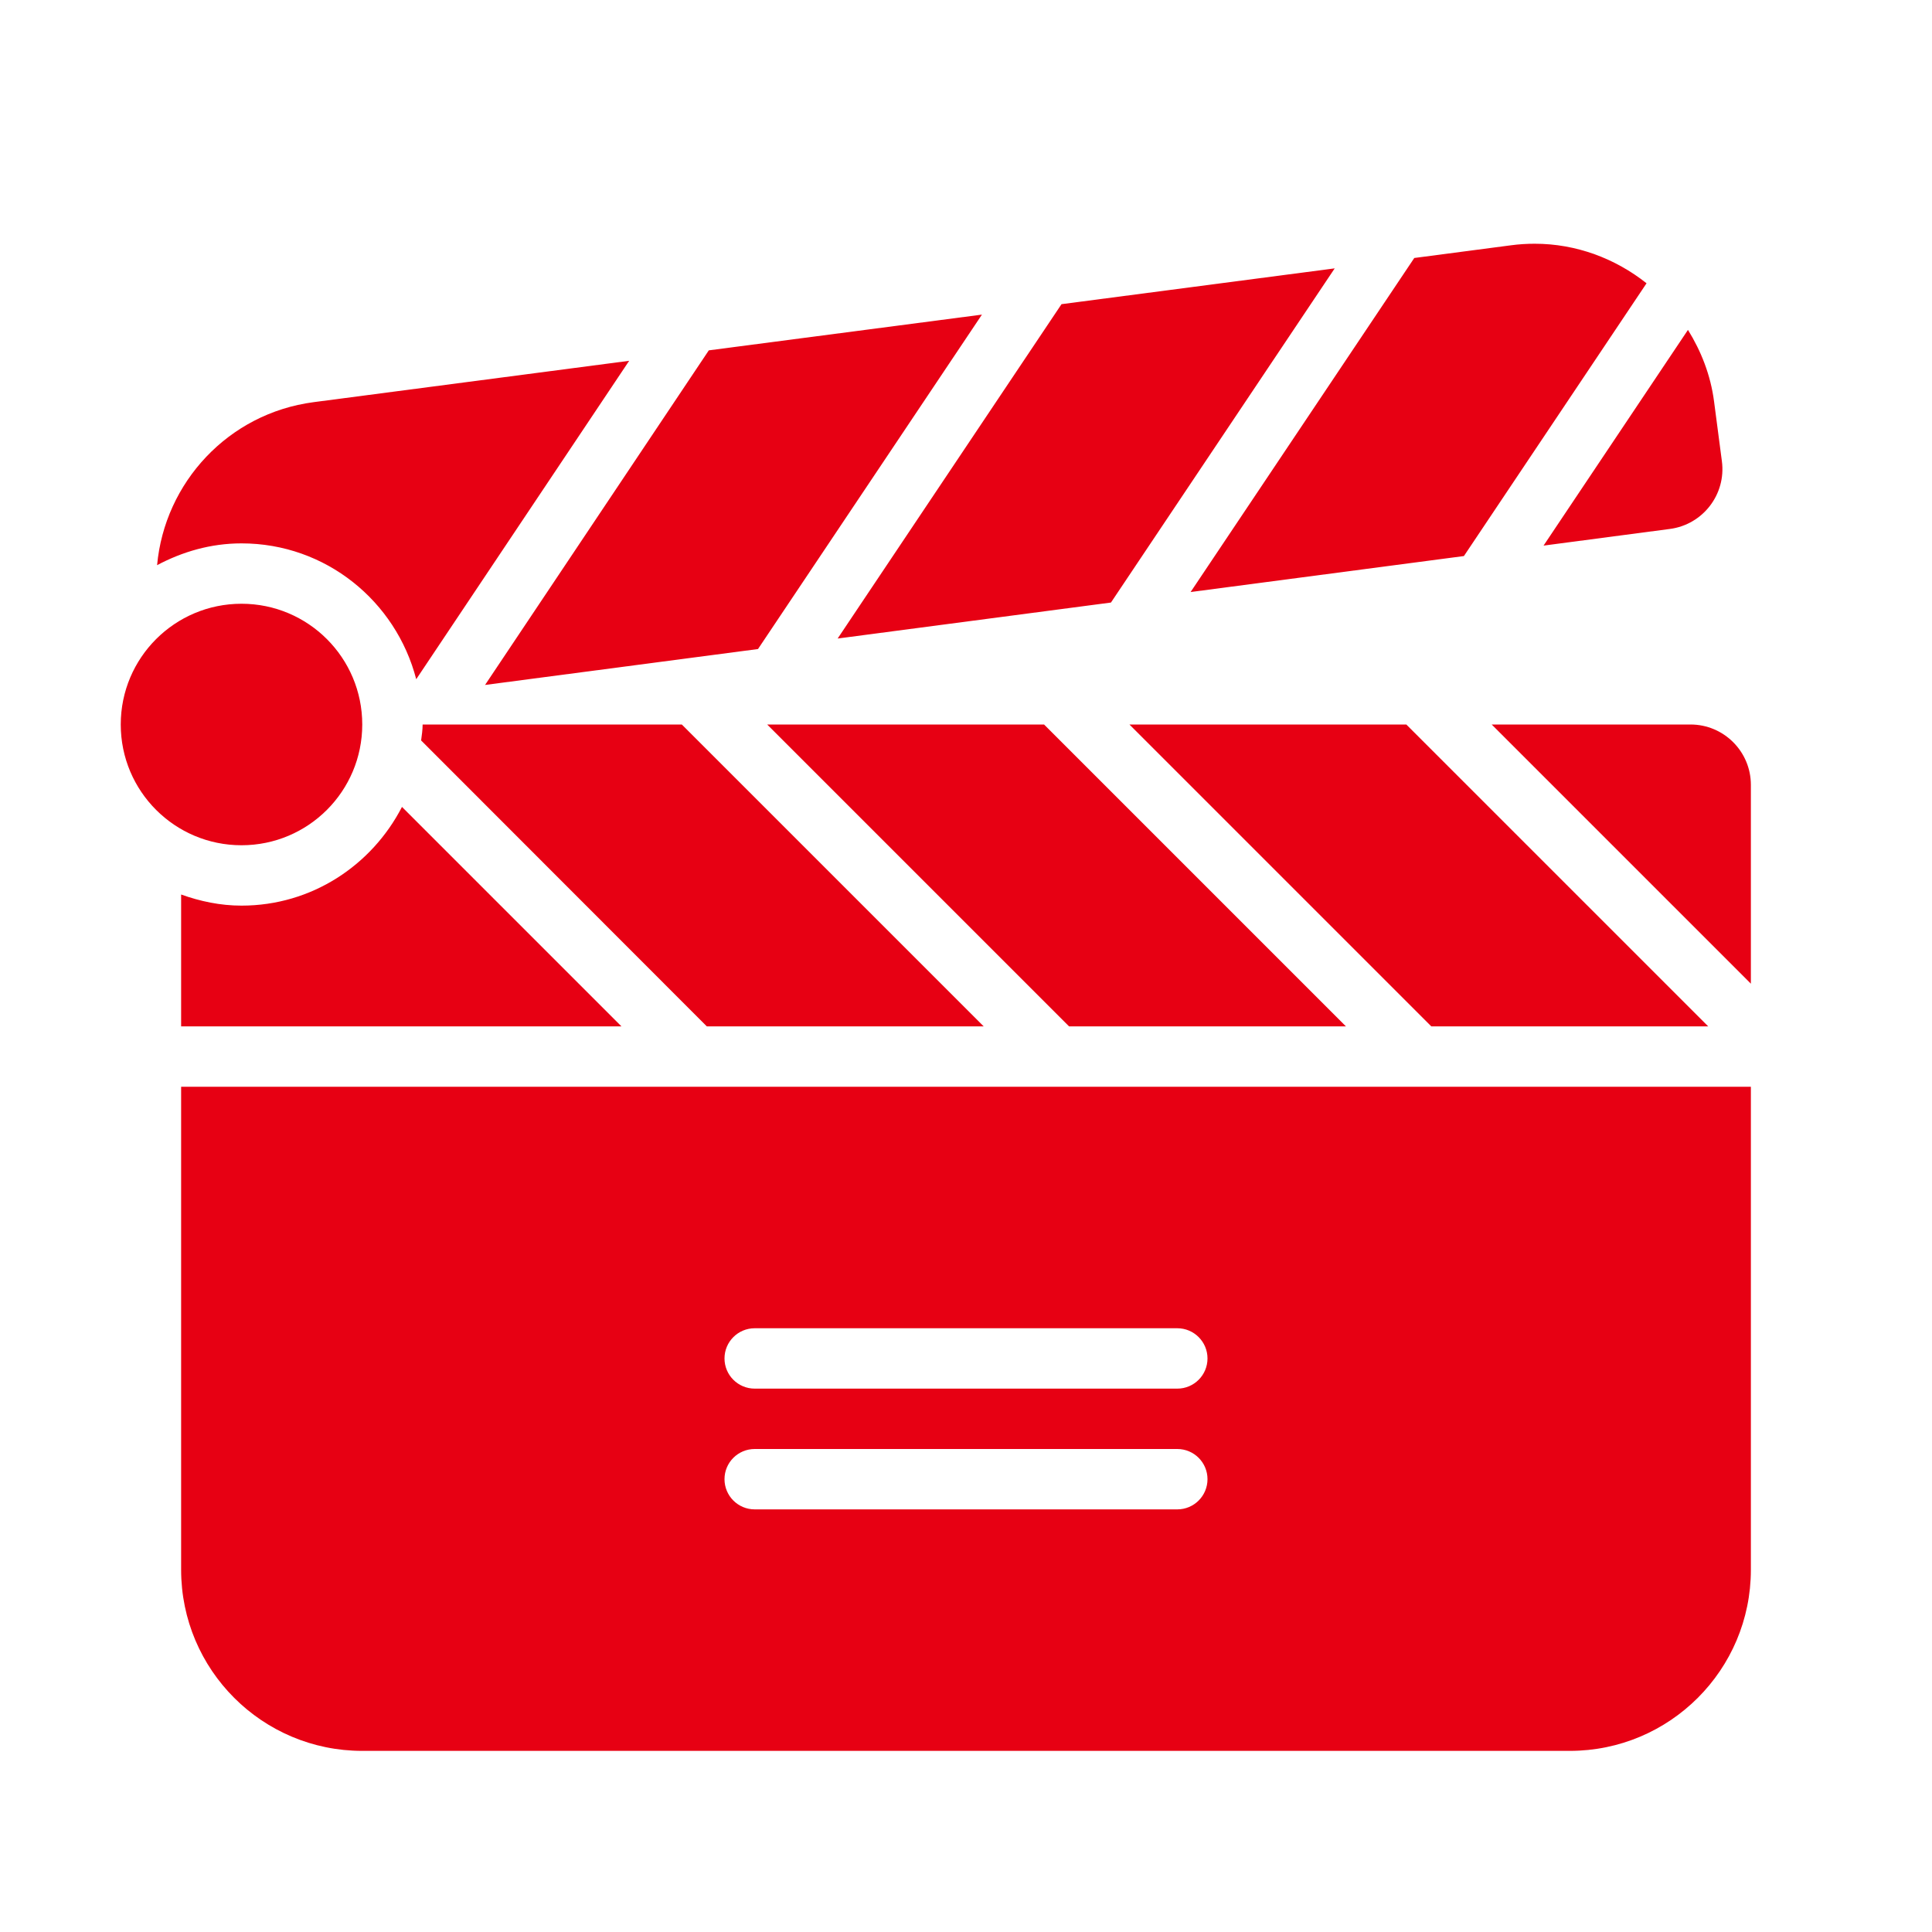 <?xml version="1.0" encoding="utf-8"?>
<svg version="1.1" id="Uploaded to svgrepo.com" xmlns="http://www.w3.org/2000/svg"
	 width="800px" height="800px" viewBox="0 0 32 32" xml:space="preserve">
<style type="text/css">
	.stone_een{fill:#E70013;}
	.st0{fill:#E70013;}
</style>
<path class="stone_een" d="M17.707,17l-5-5h4.586l5,5H17.707z M4,15c-0.353,0-0.686-0.072-1-0.184V17h7.293l-3.635-3.635
	C6.159,14.332,5.163,15,4,15z M27.659,8.761c0.547-0.072,0.933-0.574,0.861-1.121l-0.13-0.992c-0.057-0.436-0.214-0.832-0.432-1.184
	l-2.392,3.573L27.659,8.761z M24.247,9.21l3.025-4.518c-0.516-0.409-1.161-0.655-1.853-0.655c-0.13,0-0.261,0.008-0.394,0.026
	l-1.6,0.21L19.72,9.806L24.247,9.21z M28.293,17l-5-5h-4.586l5,5H28.293z M16.293,17l-5-5h-0.662H7c0,0.091-0.014,0.177-0.025,0.264
	L11.707,17H16.293z M6,12c0-1.105-0.895-2-2-2s-2,0.895-2,2c0,1.105,0.895,2,2,2S6,13.105,6,12z M3,18h26v8c0,1.657-1.343,3-3,3H6
	c-1.657,0-3-1.343-3-3V18z M12,22.5c0,0.276,0.224,0.5,0.5,0.5h7c0.276,0,0.5-0.224,0.5-0.5S19.776,22,19.5,22h-7
	C12.224,22,12,22.224,12,22.5z M12,24.5c0,0.276,0.224,0.5,0.5,0.5h7c0.276,0,0.5-0.224,0.5-0.5S19.776,24,19.5,24h-7
	C12.224,24,12,24.224,12,24.5z M28,12h-3.293L29,16.293V13C29,12.448,28.552,12,28,12z M18.401,9.98l3.706-5.535l-4.525,0.593
	l-3.708,5.538L18.401,9.98z M12.555,10.75l3.709-5.539L11.74,5.803l-3.706,5.542L12.555,10.75z M6.894,11.25l3.527-5.274
	L5.195,6.661c-1.417,0.186-2.468,1.334-2.593,2.7C3.021,9.138,3.492,9,4,9C5.396,9,6.559,9.958,6.894,11.25z"/>
</svg>